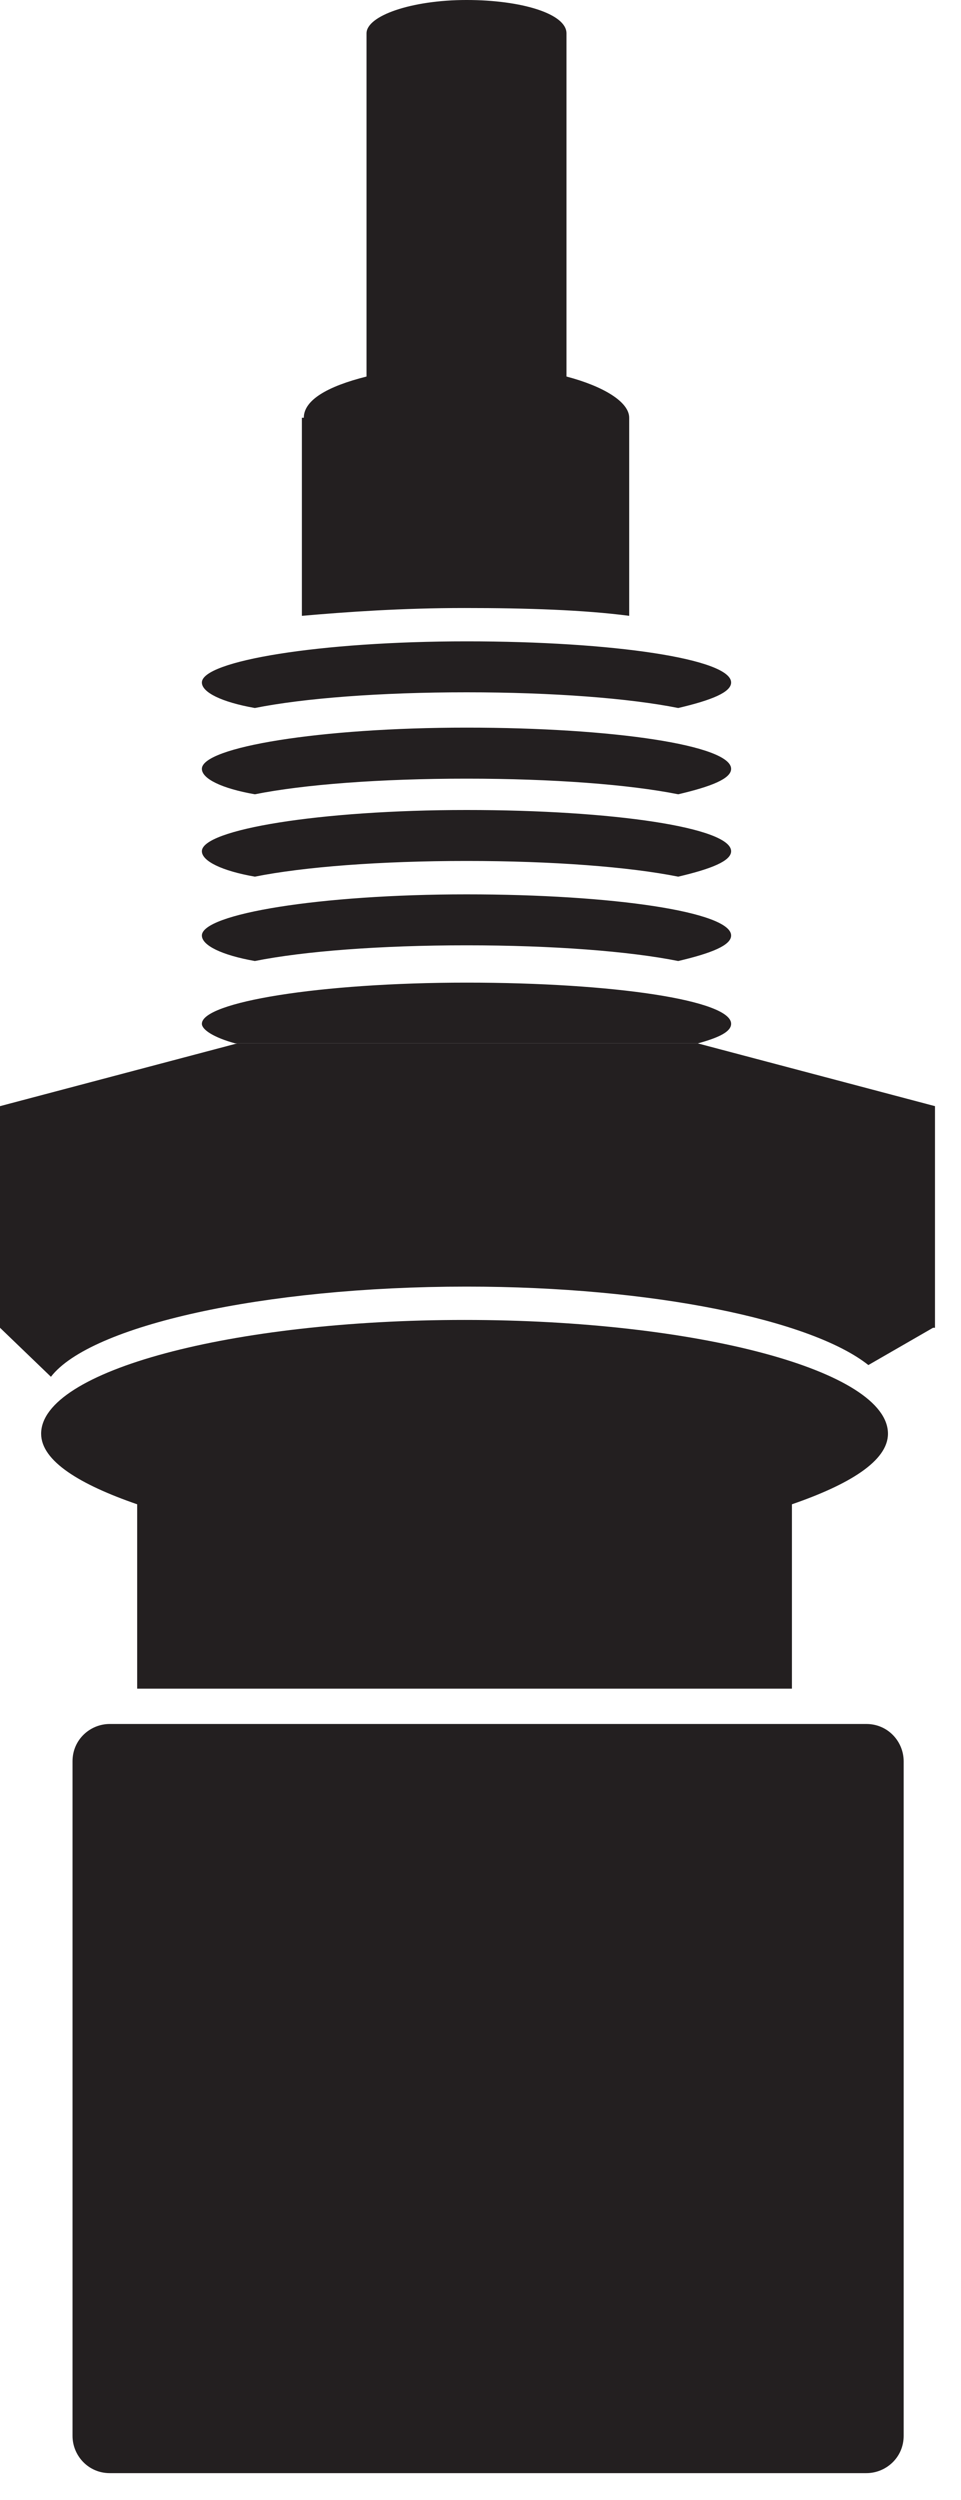 <svg width="15" height="39" viewBox="0 0 15 39" fill="none" xmlns="http://www.w3.org/2000/svg">
<path fill-rule="evenodd" clip-rule="evenodd" d="M13.523 38.581H1.713C1.377 38.581 1.132 38.306 1.132 38V27.475C1.132 27.138 1.407 26.894 1.713 26.894H13.523C13.86 26.894 14.105 27.169 14.105 27.475V38C14.105 38.337 13.829 38.581 13.523 38.581Z" fill="#231F20"/>
<path fill-rule="evenodd" clip-rule="evenodd" d="M12.391 26.343H2.141V23.467C1.254 23.161 0.642 22.794 0.642 22.366C0.642 21.386 3.61 20.591 7.251 20.591C10.892 20.591 13.86 21.386 13.86 22.366C13.86 22.794 13.248 23.161 12.361 23.467V26.343H12.391Z" fill="#231F20"/>
<path fill-rule="evenodd" clip-rule="evenodd" d="M14.564 20.713L13.554 21.295C12.667 20.591 10.188 20.071 7.282 20.071C4.1 20.071 1.407 20.683 0.795 21.478L0 20.713V17.256L3.702 16.277H10.892L14.594 17.256V20.713H14.564Z" fill="#231F20"/>
<path fill-rule="evenodd" clip-rule="evenodd" d="M4.742 6.517C4.742 6.242 5.11 6.027 5.721 5.874V0.52C5.721 0.245 6.425 -3.05176e-05 7.282 -3.05176e-05C8.139 -3.05176e-05 8.842 0.214 8.842 0.52V5.874C9.424 6.027 9.821 6.272 9.821 6.517V9.607C9.118 9.515 8.23 9.485 7.251 9.485C6.272 9.485 5.416 9.546 4.712 9.607V6.517H4.742Z" fill="#231F20"/>
<path fill-rule="evenodd" clip-rule="evenodd" d="M3.978 11.045C3.457 10.953 3.151 10.8 3.151 10.647C3.151 10.311 4.987 10.005 7.282 10.005C9.577 10.005 11.412 10.28 11.412 10.647C11.412 10.8 11.106 10.923 10.586 11.045C9.821 10.892 8.628 10.8 7.282 10.8C5.936 10.8 4.742 10.892 3.978 11.045Z" fill="#231F20"/>
<path fill-rule="evenodd" clip-rule="evenodd" d="M3.978 12.391C3.457 12.3 3.151 12.147 3.151 11.994C3.151 11.657 4.987 11.351 7.282 11.351C9.577 11.351 11.412 11.627 11.412 11.994C11.412 12.147 11.106 12.269 10.586 12.391C9.821 12.238 8.628 12.147 7.282 12.147C5.936 12.147 4.742 12.238 3.978 12.391Z" fill="#231F20"/>
<path fill-rule="evenodd" clip-rule="evenodd" d="M3.978 13.676C3.457 13.585 3.151 13.431 3.151 13.279C3.151 12.942 4.987 12.636 7.282 12.636C9.577 12.636 11.412 12.911 11.412 13.279C11.412 13.431 11.106 13.554 10.586 13.676C9.821 13.523 8.628 13.431 7.282 13.431C5.936 13.431 4.742 13.523 3.978 13.676Z" fill="#231F20"/>
<path fill-rule="evenodd" clip-rule="evenodd" d="M3.978 14.992C3.457 14.9 3.151 14.747 3.151 14.594C3.151 14.258 4.987 13.952 7.282 13.952C9.577 13.952 11.412 14.227 11.412 14.594C11.412 14.747 11.106 14.87 10.586 14.992C9.821 14.839 8.628 14.747 7.282 14.747C5.936 14.747 4.742 14.839 3.978 14.992Z" fill="#231F20"/>
<path fill-rule="evenodd" clip-rule="evenodd" d="M3.672 16.277C3.335 16.185 3.151 16.063 3.151 15.971C3.151 15.634 4.987 15.329 7.282 15.329C9.577 15.329 11.412 15.604 11.412 15.971C11.412 16.093 11.229 16.185 10.892 16.277H3.702L3.672 16.277Z" fill="#231F20"/>
</svg>
